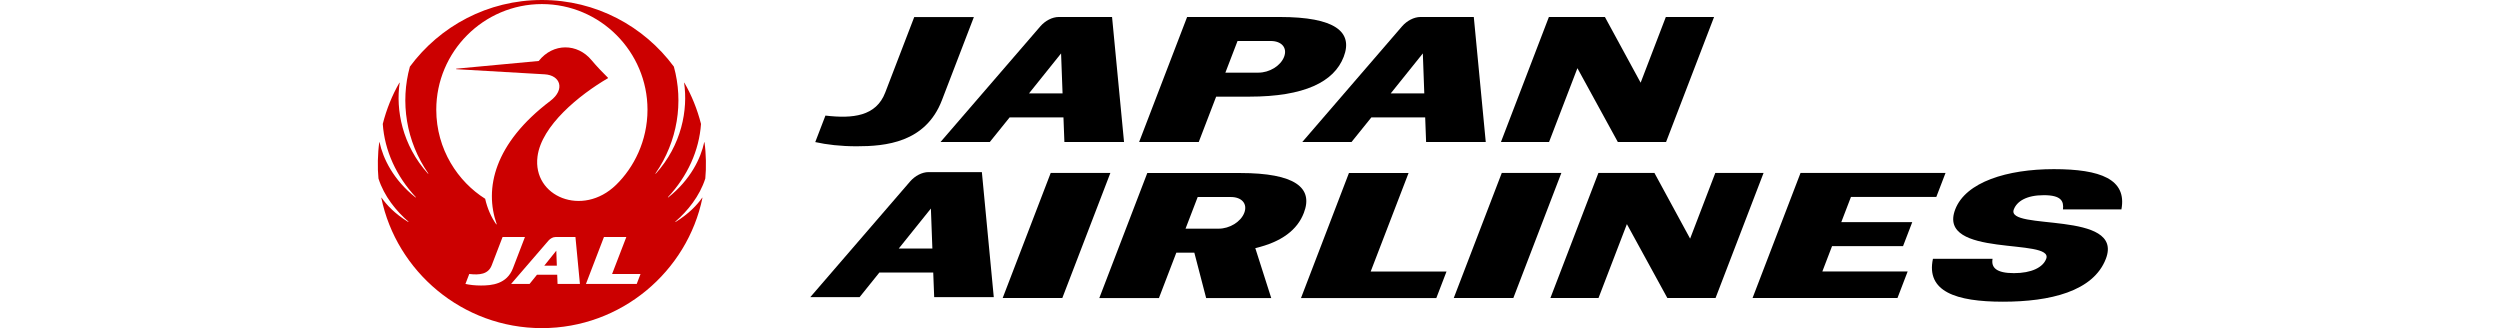 <svg width="320" height="42" viewBox="0 0 320 42" fill="none" xmlns="http://www.w3.org/2000/svg">
<path d="M69.664 34.008H71.275L71.206 32.088" fill="#CC0000"/>
<path d="M78.859 23.661C74.566 27.841 68.147 25.171 68.8 20.041C69.303 16.084 74.154 12.144 77.826 10.004L77.827 9.959C77.349 9.503 76.351 8.466 75.707 7.689C73.927 5.549 70.815 5.458 68.955 7.806L58.394 8.791V8.857L69.717 9.512C71.727 9.626 72.38 11.446 70.443 12.915C63.253 18.359 61.971 24.128 63.578 28.697L63.524 28.723C62.863 27.788 62.369 26.643 62.101 25.442C58.645 23.272 55.843 19.14 55.843 14.041C55.843 6.626 61.885 0.522 69.36 0.522C76.835 0.522 82.879 6.626 82.879 14.041C82.879 18.051 81.121 21.458 78.859 23.661ZM81.5 36.344H75L77.305 30.34H80.17L78.347 35.072H81.988L81.5 36.344ZM71.367 36.344L71.323 35.162H68.737L67.784 36.344H65.421L70.216 30.785C70.445 30.521 70.784 30.34 71.097 30.34H73.657L74.23 36.344H71.367ZM61.566 36.546C60.797 36.546 60.127 36.467 59.576 36.344L60.065 35.069C61.375 35.223 62.498 35.109 62.937 33.964L64.329 30.34H67.192L65.659 34.334C64.875 36.376 62.941 36.546 61.566 36.546ZM90.278 22.849C90.415 21.519 90.38 19.613 90.174 18.204H90.138C89.71 20.25 88.384 23.02 85.523 25.281L85.491 25.24C87.998 22.563 89.496 19.263 89.729 15.863C89.254 13.992 88.522 12.181 87.597 10.583L87.565 10.596C88.074 14.03 87.261 18.566 83.928 22.245L83.889 22.214C86.759 18.083 87.506 13.051 86.254 8.528C82.43 3.355 76.287 -7.85092e-07 69.36 -7.85092e-07C62.434 -7.85092e-07 56.292 3.355 52.466 8.528C51.214 13.051 51.961 18.083 54.831 22.214L54.794 22.245C51.46 18.566 50.649 14.03 51.158 10.596L51.124 10.583C50.2 12.181 49.466 13.992 48.995 15.863C49.226 19.263 50.722 22.563 53.23 25.24L53.199 25.281C50.337 23.02 49.012 20.25 48.584 18.204H48.548C48.342 19.613 48.306 21.519 48.444 22.849C49.164 25.111 50.708 27.008 52.286 28.375L52.258 28.419C50.495 27.321 49.508 26.248 48.836 25.301L48.805 25.313C50.742 34.742 59.195 42 69.36 42C79.526 42 87.978 34.742 89.916 25.313L89.886 25.301C89.214 26.248 88.226 27.321 86.464 28.419L86.437 28.375C88.014 27.008 89.556 25.111 90.278 22.849Z" fill="#CC0000"/>
<path d="M213.255 18.18H207.084L201.909 8.727L198.278 18.18H192.119L198.258 2.175H205.428L210.002 10.585L213.226 2.175H219.4" fill="black"/>
<path d="M120.565 12.829C118.477 18.272 113.324 18.724 109.656 18.724C107.6 18.724 105.822 18.516 104.352 18.187L105.656 14.794C109.151 15.202 112.142 14.895 113.31 11.844L117.022 2.183H124.656" fill="black"/>
<path d="M164.364 7.274C163.912 8.444 162.474 9.298 161.084 9.298H156.849L158.405 5.247H162.654C164.037 5.247 164.811 6.109 164.364 7.274ZM163.817 2.175H151.951L145.806 18.18H153.438L155.667 12.371H159.909C166.962 12.371 170.76 10.483 171.993 7.274C173.224 4.067 170.879 2.175 163.817 2.175Z" fill="black"/>
<path d="M131.71 11.958L135.818 6.837L136.008 11.958H131.71ZM142.343 2.175H135.517C134.687 2.175 133.781 2.661 133.175 3.359L120.383 18.18H126.691L129.229 15.03H136.123L136.242 18.18H143.877" fill="black"/>
<path d="M178.011 11.958L182.123 6.837L182.309 11.958H178.011ZM188.646 2.175H181.818C180.99 2.175 180.084 2.661 179.473 3.359L166.689 18.18H172.992L175.532 15.03H182.424L182.541 18.18H190.177" fill="black"/>
<path d="M269.55 33.128C267.938 37.319 262.379 38.618 256.374 38.618C250.367 38.618 246.515 37.314 247.417 33.128H255.048C254.848 34.249 255.527 34.962 257.783 34.962C260.037 34.962 261.498 34.229 261.913 33.128C262.968 30.393 247.866 33.067 250.269 26.803C251.615 23.298 256.914 21.65 262.89 21.65C268.863 21.65 272.263 22.942 271.542 26.8H264.06C264.179 25.767 263.859 24.983 261.613 24.983C259.361 24.983 258.16 25.782 257.769 26.803C256.684 29.597 271.948 26.876 269.55 33.128Z" fill="black"/>
<path d="M135.979 38.14H128.345L134.492 22.134H142.129" fill="black"/>
<path d="M193.71 38.14H186.083L192.228 22.134H199.855" fill="black"/>
<path d="M242.879 38.14H224.329L230.469 22.134H249.029L247.849 25.206H236.923L235.683 28.437H244.767L243.59 31.504H234.503L233.262 34.745H244.181" fill="black"/>
<path d="M219.593 38.14H213.417L208.242 28.686L204.611 38.14H198.454L204.596 22.134H211.766L216.335 30.545L219.559 22.134H225.738" fill="black"/>
<path d="M159.266 27.245C158.812 28.415 157.374 29.269 155.989 29.269H151.749L153.305 25.218H157.554C158.941 25.218 159.716 26.08 159.266 27.245ZM158.722 22.146H146.853L140.711 38.151H148.343L150.57 32.342H152.875L154.387 38.151H162.719L160.678 31.76C164.06 30.969 166.068 29.413 166.893 27.245C168.134 24.038 165.782 22.146 158.722 22.146Z" fill="black"/>
<path d="M175.446 34.757L180.296 22.146H172.664L166.527 38.151H183.849L185.153 34.757" fill="black"/>
<path d="M115.041 31.812L119.154 26.691L119.344 31.812H115.041ZM125.679 22.029H118.854C118.018 22.029 117.117 22.515 116.507 23.213L103.717 38.034H110.028L112.56 34.884H119.454L119.576 38.034H127.203" fill="black"/>
</svg>

